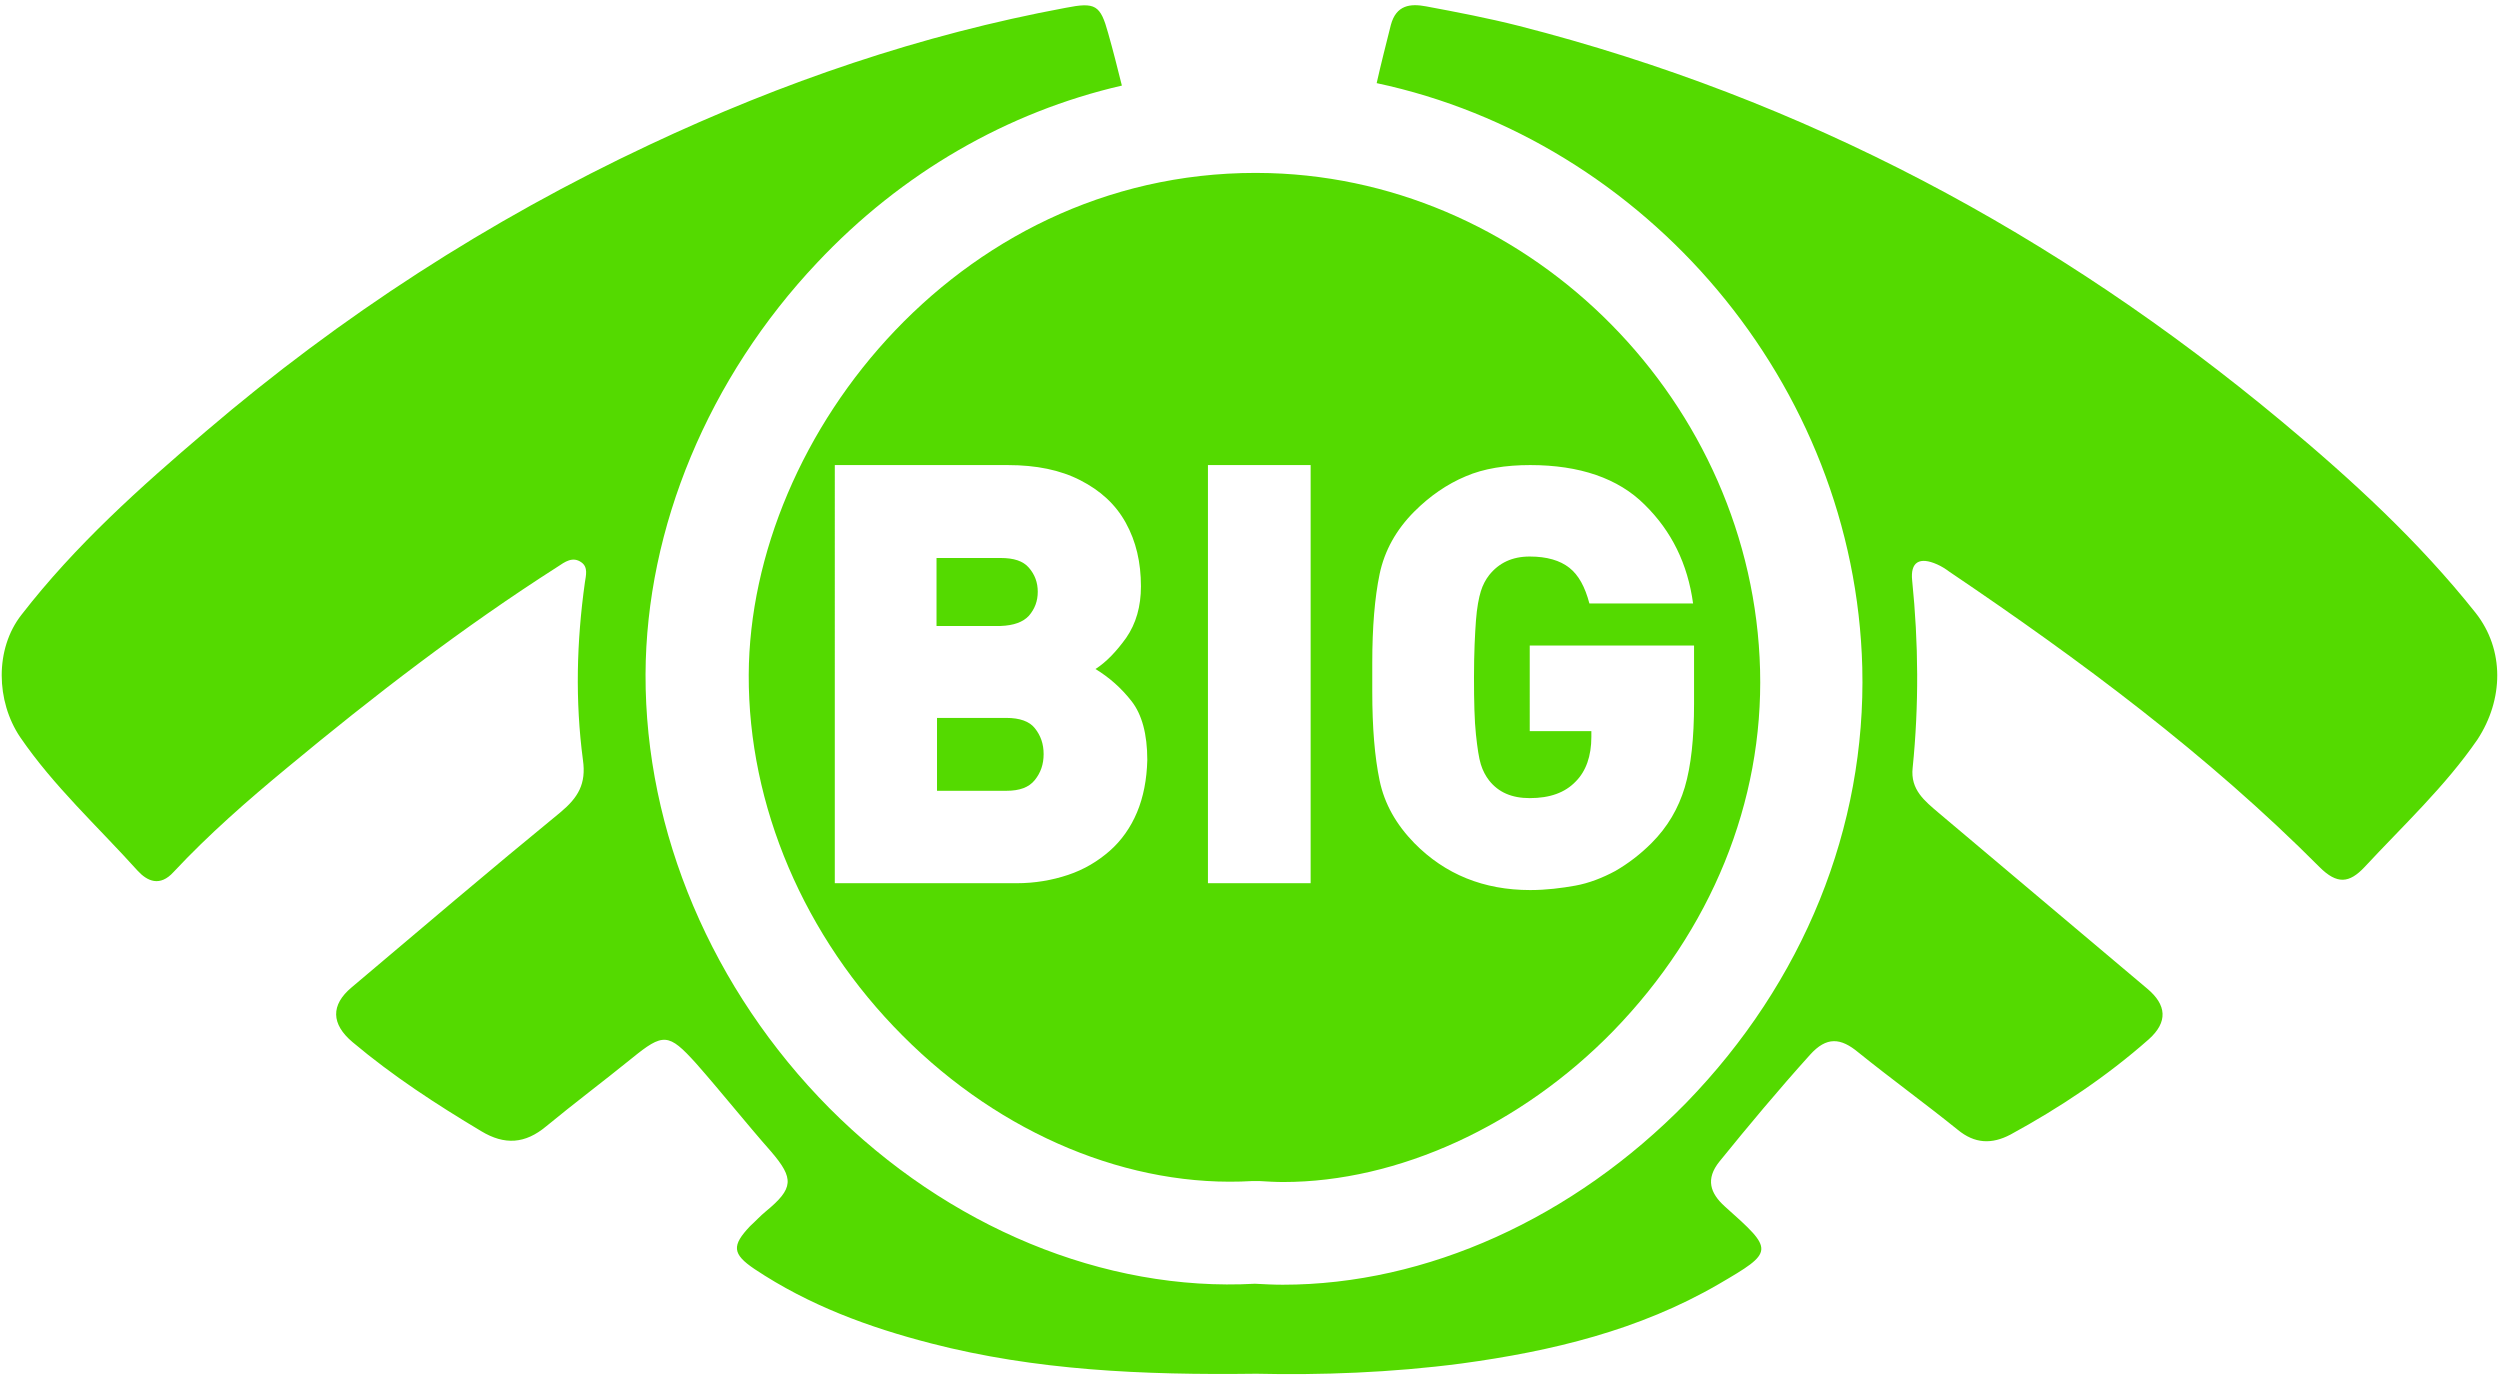 <?xml version="1.0" encoding="utf-8"?>
<!-- Generator: Adobe Illustrator 16.0.0, SVG Export Plug-In . SVG Version: 6.00 Build 0)  -->
<!DOCTYPE svg PUBLIC "-//W3C//DTD SVG 1.1//EN" "http://www.w3.org/Graphics/SVG/1.1/DTD/svg11.dtd">
<svg version="1.1" id="Layer_1" xmlns="http://www.w3.org/2000/svg" xmlns:xlink="http://www.w3.org/1999/xlink" x="0px" y="0px"
	 width="511.2px" height="282px" viewBox="0.6 0 511.2 282" enable-background="new 0.6 0 511.2 282" xml:space="preserve">
<path fill-rule="evenodd" clip-rule="evenodd" fill="#54DA00" d="M506.8,125.3c-11.6-14.6-25.3-27.2-39.6-39.1
	c-46.1-38.4-97.7-66-156-80.9c-6.3-1.6-12.6-2.8-19-4c-3.2-0.6-6.1-0.3-7.2,3.8c-1,4-2,7.9-2.9,11.9c55,11.7,97.8,61.4,99.3,119.5
	c0.8,32.7-12,64.3-36,89c-23.1,23.6-53.1,37.2-82.5,37.2c0,0,0,0,0,0c-1.9,0-3.8-0.1-5.7-0.2c-30.8,1.7-62.8-11.6-87-35.9
	c-24-24.2-37.7-56.5-37.6-88.7c0.1-30,12.9-60.7,35.1-84.2c17.3-18.4,38.9-30.8,62.3-36.2c-0.9-3.6-1.8-7.2-2.8-10.7
	c-1.6-5.8-2.6-6.4-8.7-5.2c-29.6,5.5-57.9,15.2-85.1,28c-32.8,15.4-63.1,35-90.7,58.6C29.3,99.6,16,111.5,5,125.7
	c-5.5,7-5.2,17.7-0.3,25c6.9,10.1,15.9,18.3,24,27.3c2,2.2,4.6,3.4,7.4,0.3c7.2-7.7,15.1-14.6,23.2-21.3
	c17.7-14.7,35.9-28.7,55.3-41.1c1.5-1,3.1-2.2,4.9-0.9c1.4,1,0.9,2.7,0.7,4.1c-1.7,12.1-2,24.2-0.4,36.3c0.7,4.9-1,7.7-4.6,10.7
	c-14.4,11.8-28.5,23.8-42.7,35.8c-4.3,3.6-4.2,7.5,0.2,11.2c8.2,6.9,17.1,12.7,26.3,18.2c4.8,2.9,9,2.6,13.3-1
	c5.7-4.7,11.7-9.2,17.5-13.9c6.4-5.2,7.5-5.2,13.1,1c5.2,5.9,10.2,12.2,15.4,18.1c4.7,5.5,4.6,7.5-1.1,12.2c-1.1,0.9-2.1,2-3.2,3
	c-3.8,4-3.7,5.7,0.9,8.8c11.1,7.4,23.3,11.9,36.1,15.2c21.3,5.5,43.1,6.5,66.5,6.2c13,0.3,27.6-0.2,42-2.1
	c18.4-2.5,36.3-6.8,52.5-16.2c11.5-6.7,11.4-6.9,1.3-15.9c-3-2.7-4-5.6-1.1-9.2c6-7.4,12.1-14.7,18.5-21.8c3.4-3.8,6.3-3.5,9.9-0.5
	c6.7,5.4,13.6,10.4,20.3,15.8c3.5,2.9,7,3,10.8,1c10.1-5.5,19.7-11.9,28.3-19.5c3.9-3.5,3.7-7-0.4-10.4
	c-14.2-12-28.4-23.9-42.6-35.9c-2.8-2.4-5.8-4.7-5.3-9.2c1.3-12.8,1.2-25.5-0.1-38.3c-0.4-3.8,1.5-4.9,5.1-3.3
	c0.9,0.4,1.7,0.9,2.5,1.5c26.8,18.1,52.8,37.4,75.7,60.4c3.6,3.6,6.1,3.3,9.2,0c7.9-8.5,16.5-16.5,23.1-26.1
	C512.5,143.1,512.8,132.9,506.8,125.3z"/>
<g>
	<path fill="#54DA00" d="M206.4,146.8h-14.2v14.9h14.2c2.7,0,4.6-0.7,5.8-2.2s1.8-3.2,1.8-5.3s-0.6-3.8-1.8-5.3
		C211.1,147.5,209.1,146.8,206.4,146.8z"/>
	<path fill="#54DA00" d="M211,125.9c1.2-1.4,1.8-3,1.8-4.9s-0.6-3.5-1.8-4.9s-3.1-2-5.8-2h-13.1v13.9h13.1
		C207.9,127.9,209.8,127.2,211,125.9z"/>
	<path fill="#54DA00" d="M360.5,137c-1.4-54.5-46.3-100-100.2-101.6C197.9,33.6,153.9,88.7,153.7,138c-0.1,26.7,11.3,53.6,31.5,73.8
		c20.1,20.2,46.5,31.2,71.5,29.7l0.7,0l0.7,0c1.6,0.1,3.3,0.2,4.9,0.2c23.4,0,48.6-11.5,67.5-30.9C350.5,190.2,361.2,164,360.5,137z
		 M233.1,166.1c-1.3,3.1-3.2,5.8-5.6,7.9c-2.4,2.1-5.2,3.8-8.5,4.9c-3.3,1.1-6.8,1.7-10.5,1.7h-37.2V95.1h35.4
		c5.8,0,10.7,1,14.8,3.1c4.1,2.1,7.2,4.9,9.3,8.7s3.1,8.1,3.1,13c0,4.1-1,7.6-3,10.5c-2,2.8-4.1,5-6.3,6.4c2.8,1.7,5.3,3.9,7.4,6.6
		s3.2,6.7,3.2,12C235.1,159.4,234.4,163,233.1,166.1z M268.6,180.6h-21V95.1h21V180.6z M347,143.9c0,7-0.6,12.7-1.9,17.1
		c-1.3,4.3-3.5,8.1-6.8,11.4c-2.3,2.3-4.8,4.2-7.4,5.7c-2.6,1.4-5.4,2.5-8.2,3s-5.9,0.9-9.2,0.9c-9.5,0-17.4-3.2-23.7-9.6
		c-3.7-3.8-6.1-8-7.1-12.8c-1-4.8-1.5-10.8-1.5-18.2v-2.9v-2.9c0-7.3,0.5-13.4,1.5-18.2c1-4.8,3.4-9.1,7.1-12.8
		c3.2-3.2,6.7-5.6,10.5-7.2c3.7-1.6,8.2-2.3,13.2-2.3c10.1,0,18,2.7,23.4,8.1c5.5,5.4,8.8,12.1,9.9,20.2h-21.2
		c-0.9-3.4-2.2-5.8-4.1-7.3s-4.6-2.3-8.1-2.3c-3.6,0-6.3,1.3-8.3,3.8c-0.7,0.9-1.3,2-1.7,3.3c-0.4,1.3-0.8,3.3-1,6
		c-0.2,2.7-0.4,6.6-0.4,11.6s0.1,8.9,0.4,11.7s0.6,4.8,1,6.1c0.4,1.3,1,2.4,1.7,3.3c1.9,2.4,4.6,3.6,8.3,3.6c4.1,0,7.2-1.1,9.4-3.4
		c2.1-2.1,3.2-5.2,3.2-9.1v-1.2h-12.6V132H347V143.9z"/>
</g>
</svg>
